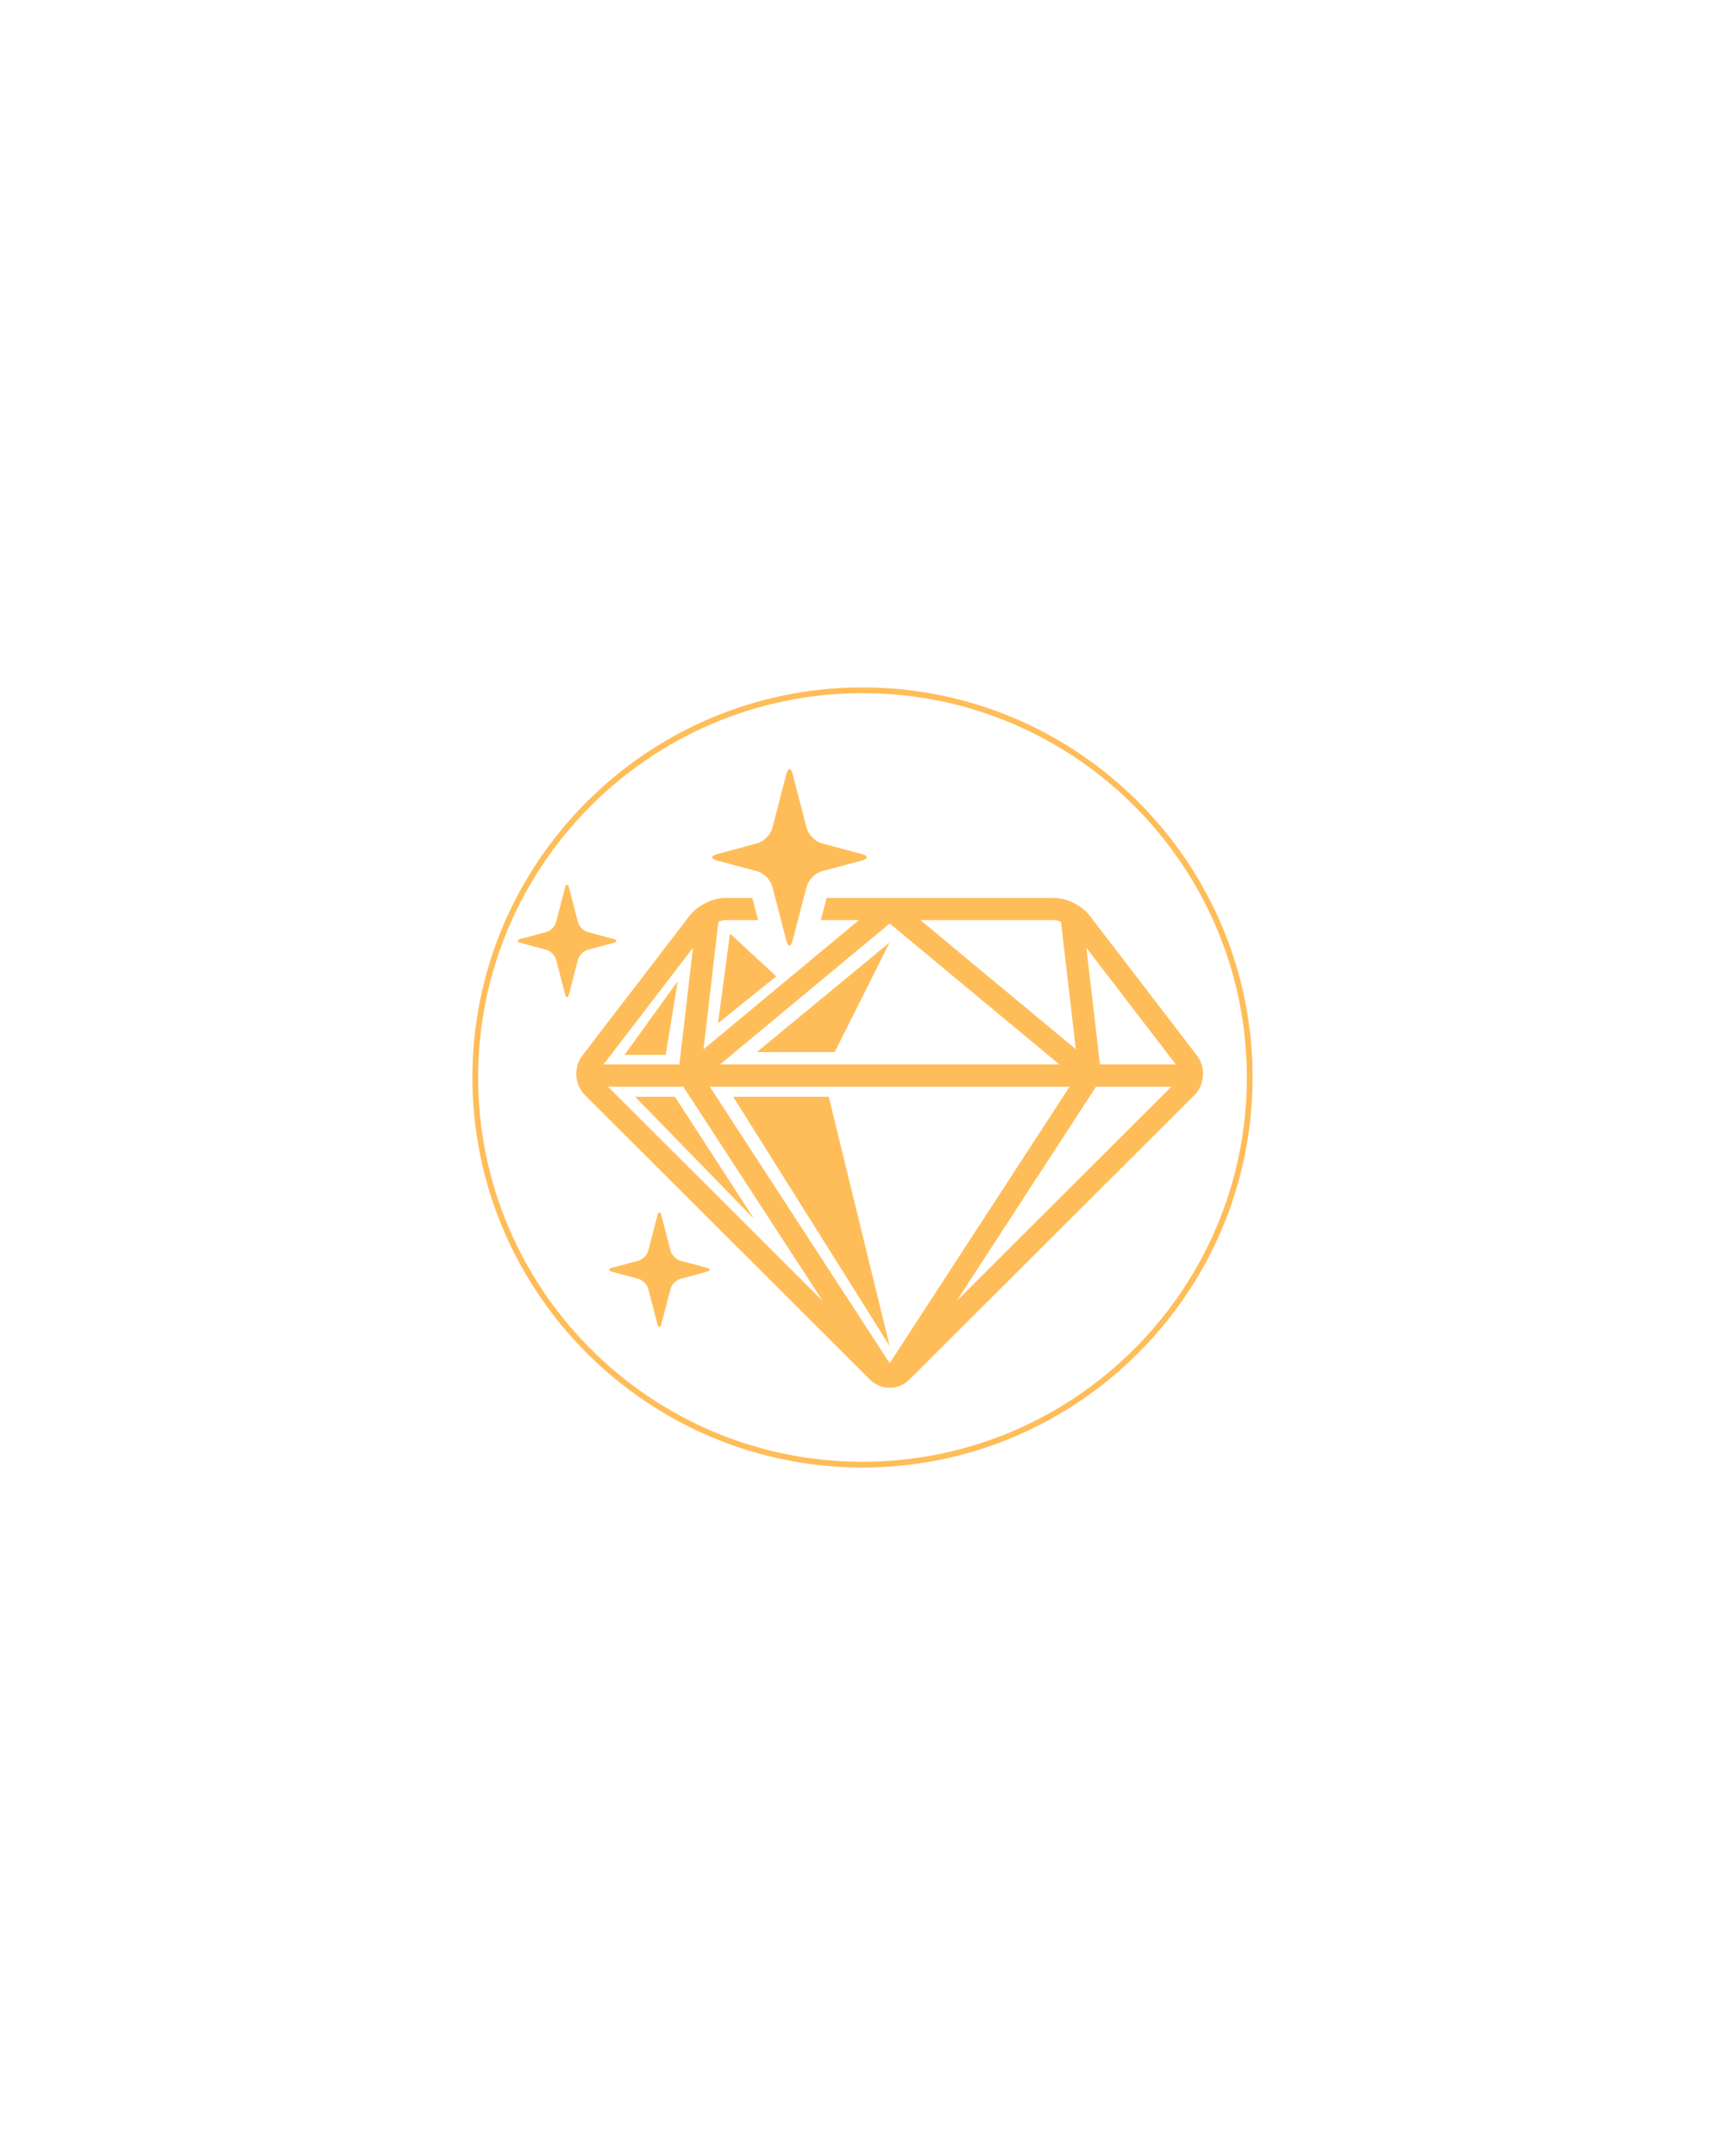 <?xml version="1.0" encoding="UTF-8"?> <svg xmlns="http://www.w3.org/2000/svg" xmlns:xlink="http://www.w3.org/1999/xlink" width="1080" zoomAndPan="magnify" viewBox="0 0 810 1012.5" height="1350" preserveAspectRatio="xMidYMid meet" version="1.0"><defs><clipPath id="da1495d48b"><path d="M 243.078 415 L 290 415 L 290 469 L 243.078 469 Z M 243.078 415 " clip-rule="nonzero"></path></clipPath><clipPath id="e7a45f0781"><path d="M 221.816 322.816 L 588.387 322.816 L 588.387 689.387 L 221.816 689.387 Z M 221.816 322.816 " clip-rule="nonzero"></path></clipPath></defs><path fill="#ffbd59" d="M 378.781 416.359 C 379.594 413.223 382.805 409.984 385.93 409.16 L 404.68 404.121 C 407.797 403.285 407.797 401.918 404.68 401.082 L 385.93 396.047 C 382.805 395.199 379.594 391.973 378.781 388.844 L 372.195 363.512 C 371.391 360.371 370.051 360.371 369.246 363.512 L 362.66 388.844 C 361.844 391.973 358.625 395.199 355.508 396.047 L 336.754 401.094 C 333.633 401.93 333.633 403.297 336.754 404.133 L 355.5 409.168 C 358.617 409.996 361.836 413.234 362.648 416.371 L 369.238 441.703 C 370.051 444.832 371.379 444.832 372.184 441.703 Z M 378.781 416.359 " fill-opacity="1" fill-rule="nonzero"></path><g clip-path="url(#da1495d48b)"><path fill="#ffbd59" d="M 271.41 450.656 C 271.926 448.664 273.977 446.594 275.977 446.059 L 287.945 442.852 C 289.938 442.309 289.938 441.434 287.945 440.91 L 275.977 437.691 C 273.977 437.16 271.926 435.098 271.41 433.086 L 267.195 416.926 C 266.684 414.934 265.828 414.934 265.305 416.926 L 261.102 433.086 C 260.59 435.098 258.539 437.16 256.547 437.684 L 244.578 440.898 C 242.586 441.434 242.586 442.309 244.578 442.84 L 256.547 446.051 C 258.539 446.582 260.59 448.652 261.113 450.645 L 265.316 466.816 C 265.828 468.809 266.684 468.809 267.207 466.816 Z M 271.41 450.656 " fill-opacity="1" fill-rule="nonzero"></path></g><path fill="#ffbd59" d="M 314.879 605.242 C 315.402 603.211 317.492 601.102 319.523 600.566 L 331.703 597.289 C 333.734 596.734 333.734 595.852 331.703 595.316 L 319.523 592.051 C 317.492 591.496 315.402 589.395 314.879 587.363 L 310.594 570.898 C 310.07 568.879 309.207 568.879 308.684 570.898 L 304.398 587.363 C 303.875 589.395 301.785 591.496 299.754 592.051 L 287.562 595.309 C 285.531 595.852 285.531 596.734 287.562 597.277 L 299.742 600.559 C 301.773 601.09 303.867 603.203 304.387 605.234 L 308.672 621.699 C 309.207 623.719 310.059 623.719 310.582 621.699 Z M 314.879 605.242 " fill-opacity="1" fill-rule="nonzero"></path><path fill="#ffbd59" d="M 562.062 495.711 L 511.625 429.93 C 508.016 425.223 500.836 421.68 494.91 421.68 L 388.164 421.68 L 385.449 432.109 L 403.332 432.109 L 330.348 492.754 L 337.336 432.863 C 338.492 432.434 339.637 432.109 340.605 432.109 L 355.973 432.109 L 353.258 421.68 L 340.605 421.68 C 334.68 421.68 327.5 425.23 323.891 429.93 L 273.453 495.711 C 269.23 501.223 269.762 509.379 274.691 514.309 L 408.551 647.918 C 411.004 650.359 414.273 651.719 417.762 651.719 C 421.254 651.719 424.52 650.359 426.984 647.918 L 560.844 514.309 C 565.754 509.379 566.297 501.223 562.062 495.711 Z M 494.922 432.109 C 495.887 432.109 497.031 432.434 498.191 432.863 L 505.18 492.754 L 432.195 432.109 Z M 417.762 433.68 L 497.426 499.875 L 338.09 499.875 Z M 325.418 445.074 L 319.02 499.875 L 283.398 499.875 Z M 285.441 510.293 L 320.832 510.293 L 386.355 611.027 Z M 417.762 640.184 L 333.273 510.293 L 502.254 510.293 Z M 449.152 611.035 L 514.684 510.293 L 550.074 510.293 Z M 516.504 499.875 L 510.117 445.082 L 552.125 499.875 Z M 516.504 499.875 " fill-opacity="1" fill-rule="nonzero"></path><path fill="#ffbd59" d="M 355.379 494.074 L 391.926 494.074 L 417.762 442.59 Z M 355.379 494.074 " fill-opacity="1" fill-rule="nonzero"></path><path fill="#ffbd59" d="M 364.5 458.5 L 342.777 438.418 L 337.133 480.547 Z M 364.5 458.5 " fill-opacity="1" fill-rule="nonzero"></path><path fill="#ffbd59" d="M 312.586 495.379 L 318.238 460.773 L 293.254 495.379 Z M 312.586 495.379 " fill-opacity="1" fill-rule="nonzero"></path><path fill="#ffbd59" d="M 354.07 572.418 L 316.93 515.082 L 298.254 515.082 Z M 354.07 572.418 " fill-opacity="1" fill-rule="nonzero"></path><path fill="#ffbd59" d="M 389.148 515.082 L 344.297 515.082 L 417.762 632.148 Z M 389.148 515.082 " fill-opacity="1" fill-rule="nonzero"></path><g clip-path="url(#e7a45f0781)"><path fill="#ffbd59" d="M 404.996 689.176 C 304.023 689.176 221.816 606.969 221.816 505.996 C 221.816 405.023 304.023 322.816 404.996 322.816 C 505.969 322.816 588.176 405.023 588.176 505.996 C 588.176 606.969 505.969 689.176 404.996 689.176 Z M 404.996 325.523 C 305.465 325.523 224.523 406.465 224.523 505.996 C 224.523 605.527 305.465 686.469 404.996 686.469 C 504.527 686.469 585.469 605.527 585.469 505.996 C 585.469 406.465 504.527 325.523 404.996 325.523 Z M 404.996 325.523 " fill-opacity="1" fill-rule="nonzero"></path></g></svg> 